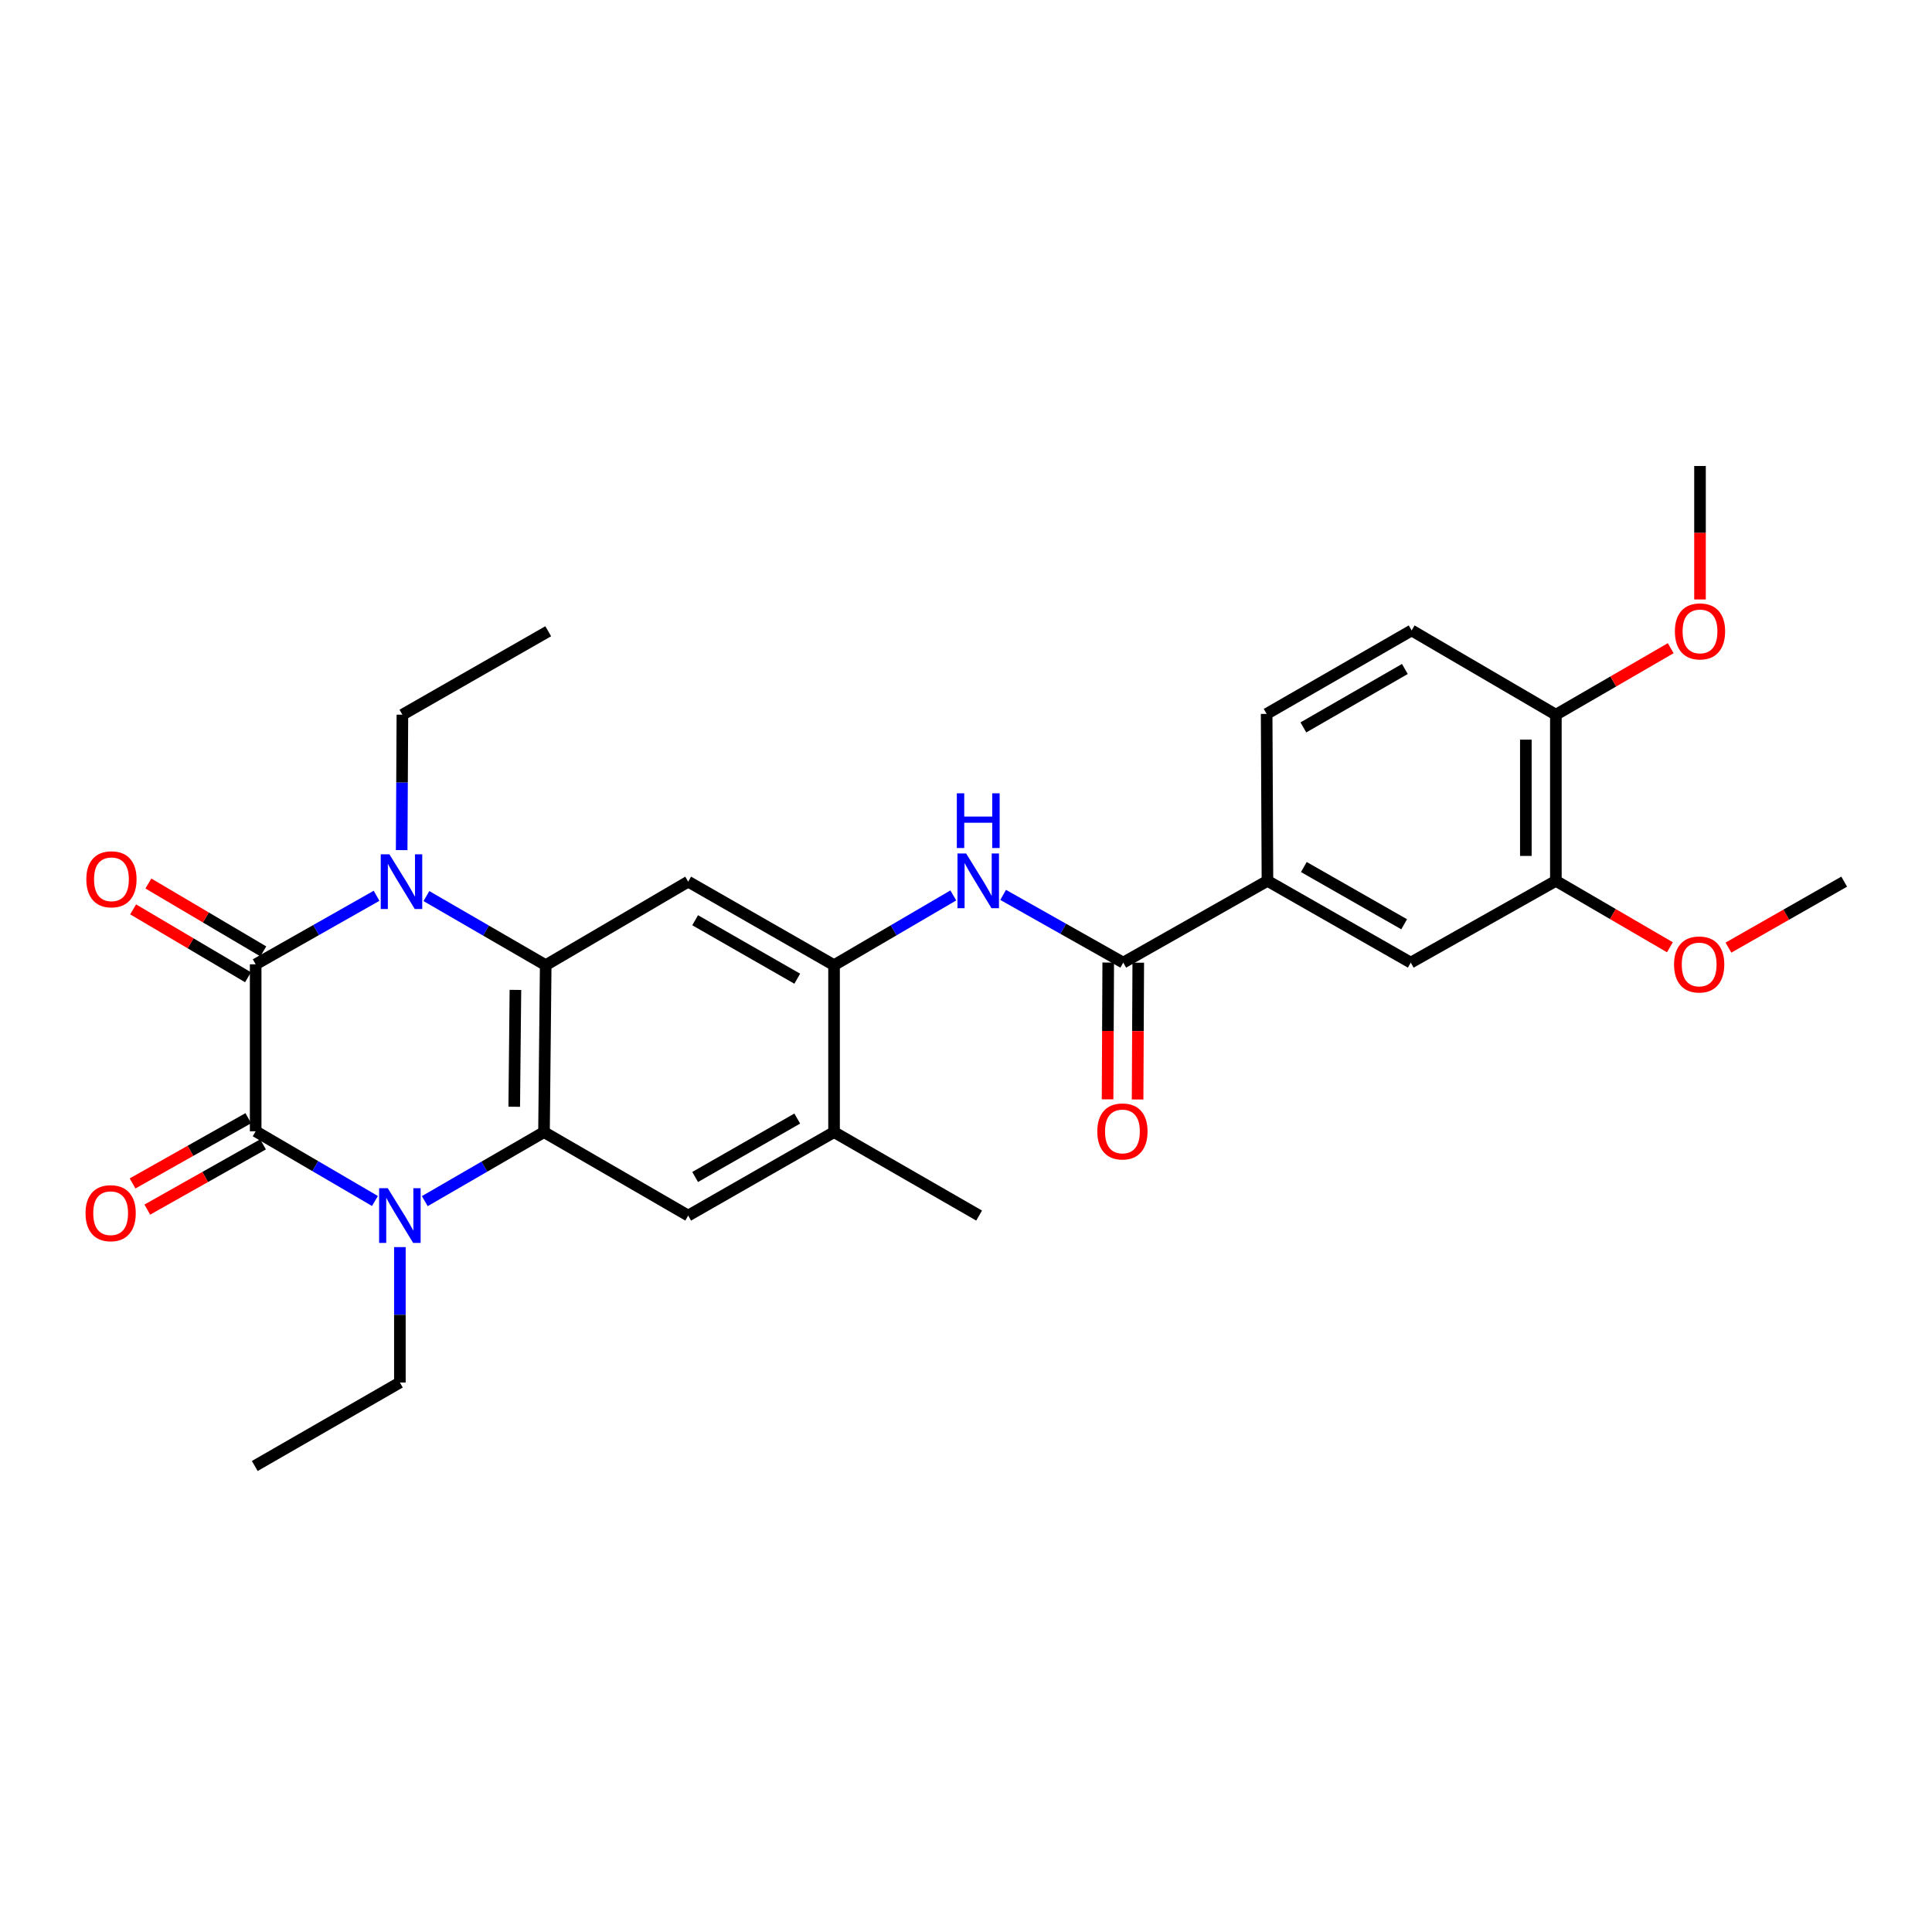 <?xml version='1.0' encoding='iso-8859-1'?>
<svg version='1.1' baseProfile='full'
              xmlns='http://www.w3.org/2000/svg'
                      xmlns:rdkit='http://www.rdkit.org/xml'
                      xmlns:xlink='http://www.w3.org/1999/xlink'
                  xml:space='preserve'
width='1000px' height='1000px' viewBox='0 0 1000 1000'>
<!-- END OF HEADER -->
<rect style='opacity:1.0;fill:#FFFFFF;stroke:none' width='1000' height='1000' x='0' y='0'> </rect>
<path class='bond-0' d='M 132.33,499.128 L 132.33,585.551' style='fill:none;fill-rule:evenodd;stroke:#000000;stroke-width:6px;stroke-linecap:butt;stroke-linejoin:miter;stroke-opacity:1' />
<path class='bond-1' d='M 132.33,499.128 L 163.617,481.392' style='fill:none;fill-rule:evenodd;stroke:#000000;stroke-width:6px;stroke-linecap:butt;stroke-linejoin:miter;stroke-opacity:1' />
<path class='bond-1' d='M 163.617,481.392 L 194.903,463.657' style='fill:none;fill-rule:evenodd;stroke:#0000FF;stroke-width:6px;stroke-linecap:butt;stroke-linejoin:miter;stroke-opacity:1' />
<path class='bond-15' d='M 136.283,492.436 L 106.544,474.87' style='fill:none;fill-rule:evenodd;stroke:#000000;stroke-width:6px;stroke-linecap:butt;stroke-linejoin:miter;stroke-opacity:1' />
<path class='bond-15' d='M 106.544,474.87 L 76.805,457.303' style='fill:none;fill-rule:evenodd;stroke:#FF0000;stroke-width:6px;stroke-linecap:butt;stroke-linejoin:miter;stroke-opacity:1' />
<path class='bond-15' d='M 128.377,505.819 L 98.639,488.253' style='fill:none;fill-rule:evenodd;stroke:#000000;stroke-width:6px;stroke-linecap:butt;stroke-linejoin:miter;stroke-opacity:1' />
<path class='bond-15' d='M 98.639,488.253 L 68.9,470.686' style='fill:none;fill-rule:evenodd;stroke:#FF0000;stroke-width:6px;stroke-linecap:butt;stroke-linejoin:miter;stroke-opacity:1' />
<path class='bond-2' d='M 132.33,585.551 L 163.202,603.594' style='fill:none;fill-rule:evenodd;stroke:#000000;stroke-width:6px;stroke-linecap:butt;stroke-linejoin:miter;stroke-opacity:1' />
<path class='bond-2' d='M 163.202,603.594 L 194.073,621.637' style='fill:none;fill-rule:evenodd;stroke:#0000FF;stroke-width:6px;stroke-linecap:butt;stroke-linejoin:miter;stroke-opacity:1' />
<path class='bond-14' d='M 128.513,578.781 L 98.561,595.667' style='fill:none;fill-rule:evenodd;stroke:#000000;stroke-width:6px;stroke-linecap:butt;stroke-linejoin:miter;stroke-opacity:1' />
<path class='bond-14' d='M 98.561,595.667 L 68.608,612.552' style='fill:none;fill-rule:evenodd;stroke:#FF0000;stroke-width:6px;stroke-linecap:butt;stroke-linejoin:miter;stroke-opacity:1' />
<path class='bond-14' d='M 136.147,592.322 L 106.194,609.207' style='fill:none;fill-rule:evenodd;stroke:#000000;stroke-width:6px;stroke-linecap:butt;stroke-linejoin:miter;stroke-opacity:1' />
<path class='bond-14' d='M 106.194,609.207 L 76.242,626.092' style='fill:none;fill-rule:evenodd;stroke:#FF0000;stroke-width:6px;stroke-linecap:butt;stroke-linejoin:miter;stroke-opacity:1' />
<path class='bond-3' d='M 220.709,463.808 L 251.583,481.688' style='fill:none;fill-rule:evenodd;stroke:#0000FF;stroke-width:6px;stroke-linecap:butt;stroke-linejoin:miter;stroke-opacity:1' />
<path class='bond-3' d='M 251.583,481.688 L 282.457,499.568' style='fill:none;fill-rule:evenodd;stroke:#000000;stroke-width:6px;stroke-linecap:butt;stroke-linejoin:miter;stroke-opacity:1' />
<path class='bond-20' d='M 207.901,440.019 L 208.09,404.976' style='fill:none;fill-rule:evenodd;stroke:#0000FF;stroke-width:6px;stroke-linecap:butt;stroke-linejoin:miter;stroke-opacity:1' />
<path class='bond-20' d='M 208.09,404.976 L 208.279,369.933' style='fill:none;fill-rule:evenodd;stroke:#000000;stroke-width:6px;stroke-linecap:butt;stroke-linejoin:miter;stroke-opacity:1' />
<path class='bond-21' d='M 206.975,645.498 L 206.975,680.541' style='fill:none;fill-rule:evenodd;stroke:#0000FF;stroke-width:6px;stroke-linecap:butt;stroke-linejoin:miter;stroke-opacity:1' />
<path class='bond-21' d='M 206.975,680.541 L 206.975,715.584' style='fill:none;fill-rule:evenodd;stroke:#000000;stroke-width:6px;stroke-linecap:butt;stroke-linejoin:miter;stroke-opacity:1' />
<path class='bond-29' d='M 219.87,621.71 L 250.723,603.842' style='fill:none;fill-rule:evenodd;stroke:#0000FF;stroke-width:6px;stroke-linecap:butt;stroke-linejoin:miter;stroke-opacity:1' />
<path class='bond-29' d='M 250.723,603.842 L 281.576,585.975' style='fill:none;fill-rule:evenodd;stroke:#000000;stroke-width:6px;stroke-linecap:butt;stroke-linejoin:miter;stroke-opacity:1' />
<path class='bond-4' d='M 282.457,499.568 L 281.576,585.975' style='fill:none;fill-rule:evenodd;stroke:#000000;stroke-width:6px;stroke-linecap:butt;stroke-linejoin:miter;stroke-opacity:1' />
<path class='bond-4' d='M 266.782,512.371 L 266.166,572.855' style='fill:none;fill-rule:evenodd;stroke:#000000;stroke-width:6px;stroke-linecap:butt;stroke-linejoin:miter;stroke-opacity:1' />
<path class='bond-5' d='M 282.457,499.568 L 356.204,456.339' style='fill:none;fill-rule:evenodd;stroke:#000000;stroke-width:6px;stroke-linecap:butt;stroke-linejoin:miter;stroke-opacity:1' />
<path class='bond-9' d='M 281.576,585.975 L 356.204,629.178' style='fill:none;fill-rule:evenodd;stroke:#000000;stroke-width:6px;stroke-linecap:butt;stroke-linejoin:miter;stroke-opacity:1' />
<path class='bond-7' d='M 356.204,456.339 L 431.704,499.568' style='fill:none;fill-rule:evenodd;stroke:#000000;stroke-width:6px;stroke-linecap:butt;stroke-linejoin:miter;stroke-opacity:1' />
<path class='bond-7' d='M 359.805,476.313 L 412.655,506.573' style='fill:none;fill-rule:evenodd;stroke:#000000;stroke-width:6px;stroke-linecap:butt;stroke-linejoin:miter;stroke-opacity:1' />
<path class='bond-6' d='M 581.391,498.247 L 550.308,480.721' style='fill:none;fill-rule:evenodd;stroke:#000000;stroke-width:6px;stroke-linecap:butt;stroke-linejoin:miter;stroke-opacity:1' />
<path class='bond-6' d='M 550.308,480.721 L 519.225,463.195' style='fill:none;fill-rule:evenodd;stroke:#0000FF;stroke-width:6px;stroke-linecap:butt;stroke-linejoin:miter;stroke-opacity:1' />
<path class='bond-10' d='M 581.391,498.247 L 656.035,455.925' style='fill:none;fill-rule:evenodd;stroke:#000000;stroke-width:6px;stroke-linecap:butt;stroke-linejoin:miter;stroke-opacity:1' />
<path class='bond-17' d='M 573.619,498.209 L 573.447,533.61' style='fill:none;fill-rule:evenodd;stroke:#000000;stroke-width:6px;stroke-linecap:butt;stroke-linejoin:miter;stroke-opacity:1' />
<path class='bond-17' d='M 573.447,533.61 L 573.276,569.011' style='fill:none;fill-rule:evenodd;stroke:#FF0000;stroke-width:6px;stroke-linecap:butt;stroke-linejoin:miter;stroke-opacity:1' />
<path class='bond-17' d='M 589.162,498.285 L 588.991,533.686' style='fill:none;fill-rule:evenodd;stroke:#000000;stroke-width:6px;stroke-linecap:butt;stroke-linejoin:miter;stroke-opacity:1' />
<path class='bond-17' d='M 588.991,533.686 L 588.819,569.086' style='fill:none;fill-rule:evenodd;stroke:#FF0000;stroke-width:6px;stroke-linecap:butt;stroke-linejoin:miter;stroke-opacity:1' />
<path class='bond-8' d='M 431.704,499.568 L 462.567,481.519' style='fill:none;fill-rule:evenodd;stroke:#000000;stroke-width:6px;stroke-linecap:butt;stroke-linejoin:miter;stroke-opacity:1' />
<path class='bond-8' d='M 462.567,481.519 L 493.43,463.47' style='fill:none;fill-rule:evenodd;stroke:#0000FF;stroke-width:6px;stroke-linecap:butt;stroke-linejoin:miter;stroke-opacity:1' />
<path class='bond-11' d='M 431.704,499.568 L 431.704,585.975' style='fill:none;fill-rule:evenodd;stroke:#000000;stroke-width:6px;stroke-linecap:butt;stroke-linejoin:miter;stroke-opacity:1' />
<path class='bond-30' d='M 356.204,629.178 L 431.704,585.975' style='fill:none;fill-rule:evenodd;stroke:#000000;stroke-width:6px;stroke-linecap:butt;stroke-linejoin:miter;stroke-opacity:1' />
<path class='bond-30' d='M 359.809,609.206 L 412.659,578.964' style='fill:none;fill-rule:evenodd;stroke:#000000;stroke-width:6px;stroke-linecap:butt;stroke-linejoin:miter;stroke-opacity:1' />
<path class='bond-12' d='M 656.035,455.925 L 730.214,498.247' style='fill:none;fill-rule:evenodd;stroke:#000000;stroke-width:6px;stroke-linecap:butt;stroke-linejoin:miter;stroke-opacity:1' />
<path class='bond-12' d='M 674.865,448.772 L 726.79,478.398' style='fill:none;fill-rule:evenodd;stroke:#000000;stroke-width:6px;stroke-linecap:butt;stroke-linejoin:miter;stroke-opacity:1' />
<path class='bond-18' d='M 656.035,455.925 L 655.612,369.518' style='fill:none;fill-rule:evenodd;stroke:#000000;stroke-width:6px;stroke-linecap:butt;stroke-linejoin:miter;stroke-opacity:1' />
<path class='bond-24' d='M 431.704,585.975 L 506.789,629.178' style='fill:none;fill-rule:evenodd;stroke:#000000;stroke-width:6px;stroke-linecap:butt;stroke-linejoin:miter;stroke-opacity:1' />
<path class='bond-13' d='M 730.214,498.247 L 805.316,455.925' style='fill:none;fill-rule:evenodd;stroke:#000000;stroke-width:6px;stroke-linecap:butt;stroke-linejoin:miter;stroke-opacity:1' />
<path class='bond-22' d='M 805.316,455.925 L 834.828,473.115' style='fill:none;fill-rule:evenodd;stroke:#000000;stroke-width:6px;stroke-linecap:butt;stroke-linejoin:miter;stroke-opacity:1' />
<path class='bond-22' d='M 834.828,473.115 L 864.34,490.306' style='fill:none;fill-rule:evenodd;stroke:#FF0000;stroke-width:6px;stroke-linecap:butt;stroke-linejoin:miter;stroke-opacity:1' />
<path class='bond-31' d='M 805.316,455.925 L 805.316,369.933' style='fill:none;fill-rule:evenodd;stroke:#000000;stroke-width:6px;stroke-linecap:butt;stroke-linejoin:miter;stroke-opacity:1' />
<path class='bond-31' d='M 789.773,443.026 L 789.773,382.832' style='fill:none;fill-rule:evenodd;stroke:#000000;stroke-width:6px;stroke-linecap:butt;stroke-linejoin:miter;stroke-opacity:1' />
<path class='bond-16' d='M 805.316,369.933 L 730.663,326.307' style='fill:none;fill-rule:evenodd;stroke:#000000;stroke-width:6px;stroke-linecap:butt;stroke-linejoin:miter;stroke-opacity:1' />
<path class='bond-23' d='M 805.316,369.933 L 835.04,352.72' style='fill:none;fill-rule:evenodd;stroke:#000000;stroke-width:6px;stroke-linecap:butt;stroke-linejoin:miter;stroke-opacity:1' />
<path class='bond-23' d='M 835.04,352.72 L 864.763,335.506' style='fill:none;fill-rule:evenodd;stroke:#FF0000;stroke-width:6px;stroke-linecap:butt;stroke-linejoin:miter;stroke-opacity:1' />
<path class='bond-19' d='M 655.612,369.518 L 730.663,326.307' style='fill:none;fill-rule:evenodd;stroke:#000000;stroke-width:6px;stroke-linecap:butt;stroke-linejoin:miter;stroke-opacity:1' />
<path class='bond-19' d='M 674.626,376.507 L 727.161,346.259' style='fill:none;fill-rule:evenodd;stroke:#000000;stroke-width:6px;stroke-linecap:butt;stroke-linejoin:miter;stroke-opacity:1' />
<path class='bond-27' d='M 208.279,369.933 L 283.761,326.73' style='fill:none;fill-rule:evenodd;stroke:#000000;stroke-width:6px;stroke-linecap:butt;stroke-linejoin:miter;stroke-opacity:1' />
<path class='bond-28' d='M 206.975,715.584 L 131.872,758.796' style='fill:none;fill-rule:evenodd;stroke:#000000;stroke-width:6px;stroke-linecap:butt;stroke-linejoin:miter;stroke-opacity:1' />
<path class='bond-25' d='M 894.646,490.486 L 924.596,473.412' style='fill:none;fill-rule:evenodd;stroke:#FF0000;stroke-width:6px;stroke-linecap:butt;stroke-linejoin:miter;stroke-opacity:1' />
<path class='bond-25' d='M 924.596,473.412 L 954.545,456.339' style='fill:none;fill-rule:evenodd;stroke:#000000;stroke-width:6px;stroke-linecap:butt;stroke-linejoin:miter;stroke-opacity:1' />
<path class='bond-26' d='M 879.918,310.272 L 879.918,275.738' style='fill:none;fill-rule:evenodd;stroke:#FF0000;stroke-width:6px;stroke-linecap:butt;stroke-linejoin:miter;stroke-opacity:1' />
<path class='bond-26' d='M 879.918,275.738 L 879.918,241.204' style='fill:none;fill-rule:evenodd;stroke:#000000;stroke-width:6px;stroke-linecap:butt;stroke-linejoin:miter;stroke-opacity:1' />
<path  class='atom-2' d='M 201.552 442.179
L 210.832 457.179
Q 211.752 458.659, 213.232 461.339
Q 214.712 464.019, 214.792 464.179
L 214.792 442.179
L 218.552 442.179
L 218.552 470.499
L 214.672 470.499
L 204.712 454.099
Q 203.552 452.179, 202.312 449.979
Q 201.112 447.779, 200.752 447.099
L 200.752 470.499
L 197.072 470.499
L 197.072 442.179
L 201.552 442.179
' fill='#0000FF'/>
<path  class='atom-3' d='M 200.715 615.018
L 209.995 630.018
Q 210.915 631.498, 212.395 634.178
Q 213.875 636.858, 213.955 637.018
L 213.955 615.018
L 217.715 615.018
L 217.715 643.338
L 213.835 643.338
L 203.875 626.938
Q 202.715 625.018, 201.475 622.818
Q 200.275 620.618, 199.915 619.938
L 199.915 643.338
L 196.235 643.338
L 196.235 615.018
L 200.715 615.018
' fill='#0000FF'/>
<path  class='atom-9' d='M 500.071 441.765
L 509.351 456.765
Q 510.271 458.245, 511.751 460.925
Q 513.231 463.605, 513.311 463.765
L 513.311 441.765
L 517.071 441.765
L 517.071 470.085
L 513.191 470.085
L 503.231 453.685
Q 502.071 451.765, 500.831 449.565
Q 499.631 447.365, 499.271 446.685
L 499.271 470.085
L 495.591 470.085
L 495.591 441.765
L 500.071 441.765
' fill='#0000FF'/>
<path  class='atom-9' d='M 495.251 410.613
L 499.091 410.613
L 499.091 422.653
L 513.571 422.653
L 513.571 410.613
L 517.411 410.613
L 517.411 438.933
L 513.571 438.933
L 513.571 425.853
L 499.091 425.853
L 499.091 438.933
L 495.251 438.933
L 495.251 410.613
' fill='#0000FF'/>
<path  class='atom-15' d='M 44.271 627.945
Q 44.271 621.145, 47.631 617.345
Q 50.991 613.545, 57.271 613.545
Q 63.551 613.545, 66.911 617.345
Q 70.271 621.145, 70.271 627.945
Q 70.271 634.825, 66.871 638.745
Q 63.471 642.625, 57.271 642.625
Q 51.031 642.625, 47.631 638.745
Q 44.271 634.865, 44.271 627.945
M 57.271 639.425
Q 61.591 639.425, 63.911 636.545
Q 66.271 633.625, 66.271 627.945
Q 66.271 622.385, 63.911 619.585
Q 61.591 616.745, 57.271 616.745
Q 52.951 616.745, 50.591 619.545
Q 48.271 622.345, 48.271 627.945
Q 48.271 633.665, 50.591 636.545
Q 52.951 639.425, 57.271 639.425
' fill='#FF0000'/>
<path  class='atom-16' d='M 44.685 455.115
Q 44.685 448.315, 48.045 444.515
Q 51.405 440.715, 57.685 440.715
Q 63.965 440.715, 67.325 444.515
Q 70.685 448.315, 70.685 455.115
Q 70.685 461.995, 67.285 465.915
Q 63.885 469.795, 57.685 469.795
Q 51.445 469.795, 48.045 465.915
Q 44.685 462.035, 44.685 455.115
M 57.685 466.595
Q 62.005 466.595, 64.325 463.715
Q 66.685 460.795, 66.685 455.115
Q 66.685 449.555, 64.325 446.755
Q 62.005 443.915, 57.685 443.915
Q 53.365 443.915, 51.005 446.715
Q 48.685 449.515, 48.685 455.115
Q 48.685 460.835, 51.005 463.715
Q 53.365 466.595, 57.685 466.595
' fill='#FF0000'/>
<path  class='atom-18' d='M 567.967 585.631
Q 567.967 578.831, 571.327 575.031
Q 574.687 571.231, 580.967 571.231
Q 587.247 571.231, 590.607 575.031
Q 593.967 578.831, 593.967 585.631
Q 593.967 592.511, 590.567 596.431
Q 587.167 600.311, 580.967 600.311
Q 574.727 600.311, 571.327 596.431
Q 567.967 592.551, 567.967 585.631
M 580.967 597.111
Q 585.287 597.111, 587.607 594.231
Q 589.967 591.311, 589.967 585.631
Q 589.967 580.071, 587.607 577.271
Q 585.287 574.431, 580.967 574.431
Q 576.647 574.431, 574.287 577.231
Q 571.967 580.031, 571.967 585.631
Q 571.967 591.351, 574.287 594.231
Q 576.647 597.111, 580.967 597.111
' fill='#FF0000'/>
<path  class='atom-23' d='M 866.486 499.208
Q 866.486 492.408, 869.846 488.608
Q 873.206 484.808, 879.486 484.808
Q 885.766 484.808, 889.126 488.608
Q 892.486 492.408, 892.486 499.208
Q 892.486 506.088, 889.086 510.008
Q 885.686 513.888, 879.486 513.888
Q 873.246 513.888, 869.846 510.008
Q 866.486 506.128, 866.486 499.208
M 879.486 510.688
Q 883.806 510.688, 886.126 507.808
Q 888.486 504.888, 888.486 499.208
Q 888.486 493.648, 886.126 490.848
Q 883.806 488.008, 879.486 488.008
Q 875.166 488.008, 872.806 490.808
Q 870.486 493.608, 870.486 499.208
Q 870.486 504.928, 872.806 507.808
Q 875.166 510.688, 879.486 510.688
' fill='#FF0000'/>
<path  class='atom-24' d='M 866.918 326.81
Q 866.918 320.01, 870.278 316.21
Q 873.638 312.41, 879.918 312.41
Q 886.198 312.41, 889.558 316.21
Q 892.918 320.01, 892.918 326.81
Q 892.918 333.69, 889.518 337.61
Q 886.118 341.49, 879.918 341.49
Q 873.678 341.49, 870.278 337.61
Q 866.918 333.73, 866.918 326.81
M 879.918 338.29
Q 884.238 338.29, 886.558 335.41
Q 888.918 332.49, 888.918 326.81
Q 888.918 321.25, 886.558 318.45
Q 884.238 315.61, 879.918 315.61
Q 875.598 315.61, 873.238 318.41
Q 870.918 321.21, 870.918 326.81
Q 870.918 332.53, 873.238 335.41
Q 875.598 338.29, 879.918 338.29
' fill='#FF0000'/>
</svg>
